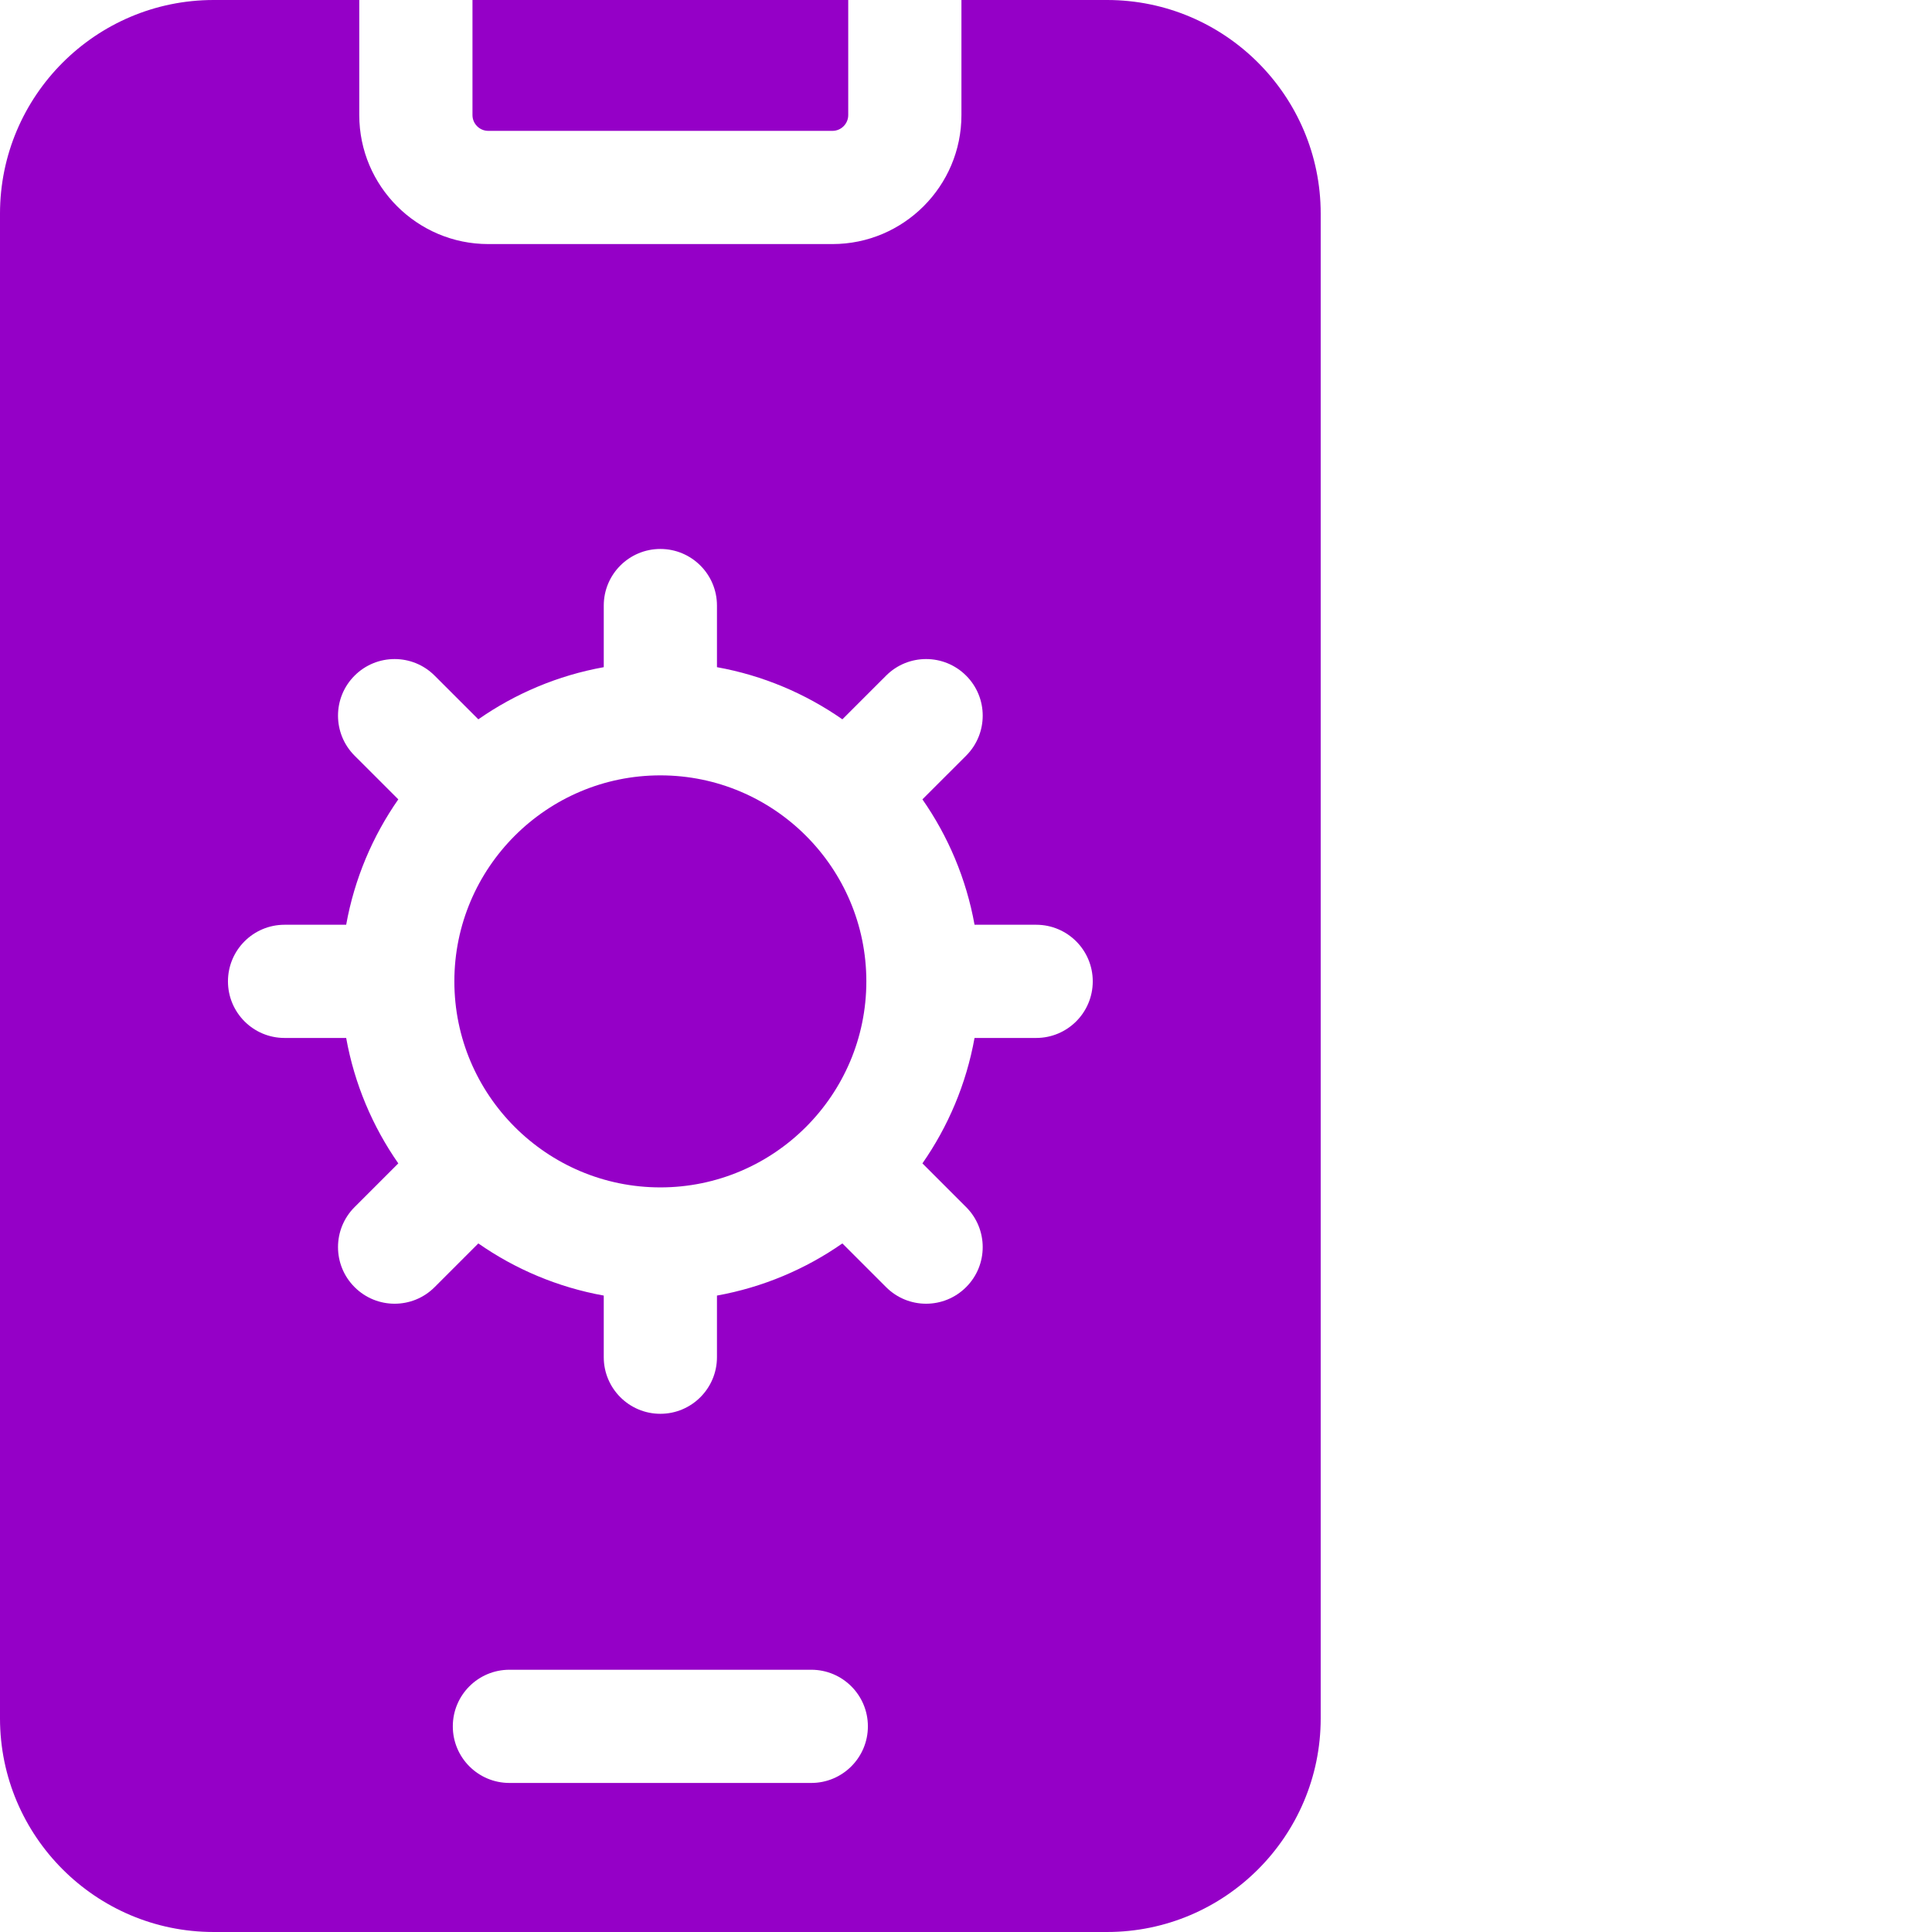 <?xml version="1.0"?>
<svg xmlns="http://www.w3.org/2000/svg" xmlns:xlink="http://www.w3.org/1999/xlink" xmlns:svgjs="http://svgjs.com/svgjs" version="1.1" width="512" height="512" x="0" y="0" viewBox="0 0 512 512" style="enable-background:new 0 0 512 512" xml:space="preserve" class=""><g><path xmlns="http://www.w3.org/2000/svg" d="m129.398 34.68h91.211c2.301 0 4.18-1.879 4.18-4.18v-30.5h-99.578v30.5c0 2.301 1.879 4.18 4.188 4.18zm0 0" fill="#9500c7cc" data-original="#000000" style="" class=""/><path xmlns="http://www.w3.org/2000/svg" d="m293.391 0h-38.602v30.5c0 18.84-15.34 34.18-34.18 34.18h-91.211c-18.848 0-34.188-15.34-34.188-34.18v-30.5h-38.602c-31.211 0-56.609 25.398-56.609 56.609v398.781c0 31.211 25.398 56.609 56.609 56.609h236.781c31.211 0 56.609-25.398 56.609-56.609v-398.781c0-31.211-25.398-56.609-56.609-56.609zm-78.391 472.5h-80c-8.281 0-15-6.719-15-15 0-8.289 6.719-15 15-15h80c8.281 0 15 6.711 15 15 0 8.281-6.719 15-15 15zm59.59-197.43h-16.328c-2.191 12.18-6.992 23.461-13.812 33.238l11.582 11.582c5.859 5.859 5.859 15.359 0 21.211-2.93 2.93-6.77 4.398-10.609 4.398-3.844 0-7.672-1.469-10.602-4.398l-11.582-11.582c-9.777 6.82-21.059 11.629-33.238 13.82v16.332c0 8.277-6.719 15-15 15s-15-6.723-15-15v-16.332c-12.18-2.191-23.461-7-33.238-13.82l-11.582 11.582c-2.918 2.93-6.758 4.398-10.602 4.398-3.84 0-7.68-1.469-10.609-4.398-5.859-5.852-5.859-15.352 0-21.211l11.582-11.582c-6.82-9.777-11.621-21.059-13.812-33.238h-16.328c-8.289 0-15-6.711-15-15 0-8.281 6.711-15 15-15h16.328c2.191-12.18 6.992-23.449 13.812-33.23l-11.582-11.578c-5.859-5.863-5.859-15.363 0-21.211 5.859-5.859 15.359-5.859 21.211 0l11.582 11.578c9.777-6.82 21.059-11.629 33.238-13.82v-16.328c0-8.281 6.719-15 15-15s15 6.719 15 15v16.328c12.18 2.191 23.461 7 33.238 13.82l11.582-11.578c5.852-5.859 15.352-5.859 21.211 0 5.859 5.848 5.859 15.348 0 21.211l-11.582 11.578c6.82 9.781 11.621 21.051 13.812 33.23h16.328c8.289 0 15 6.719 15 15 0 8.289-6.711 15-15 15zm0 0" fill="#9500c7cc" data-original="#000000" style="" class=""/><path xmlns="http://www.w3.org/2000/svg" d="m175 205.48c-30.102 0-54.59 24.488-54.59 54.59 0 30.109 24.488 54.602 54.59 54.602s54.59-24.492 54.59-54.602c0-30.102-24.488-54.59-54.59-54.59zm0 0" fill="#9500c7cc" data-original="#000000" style="" class=""/></g></svg>
